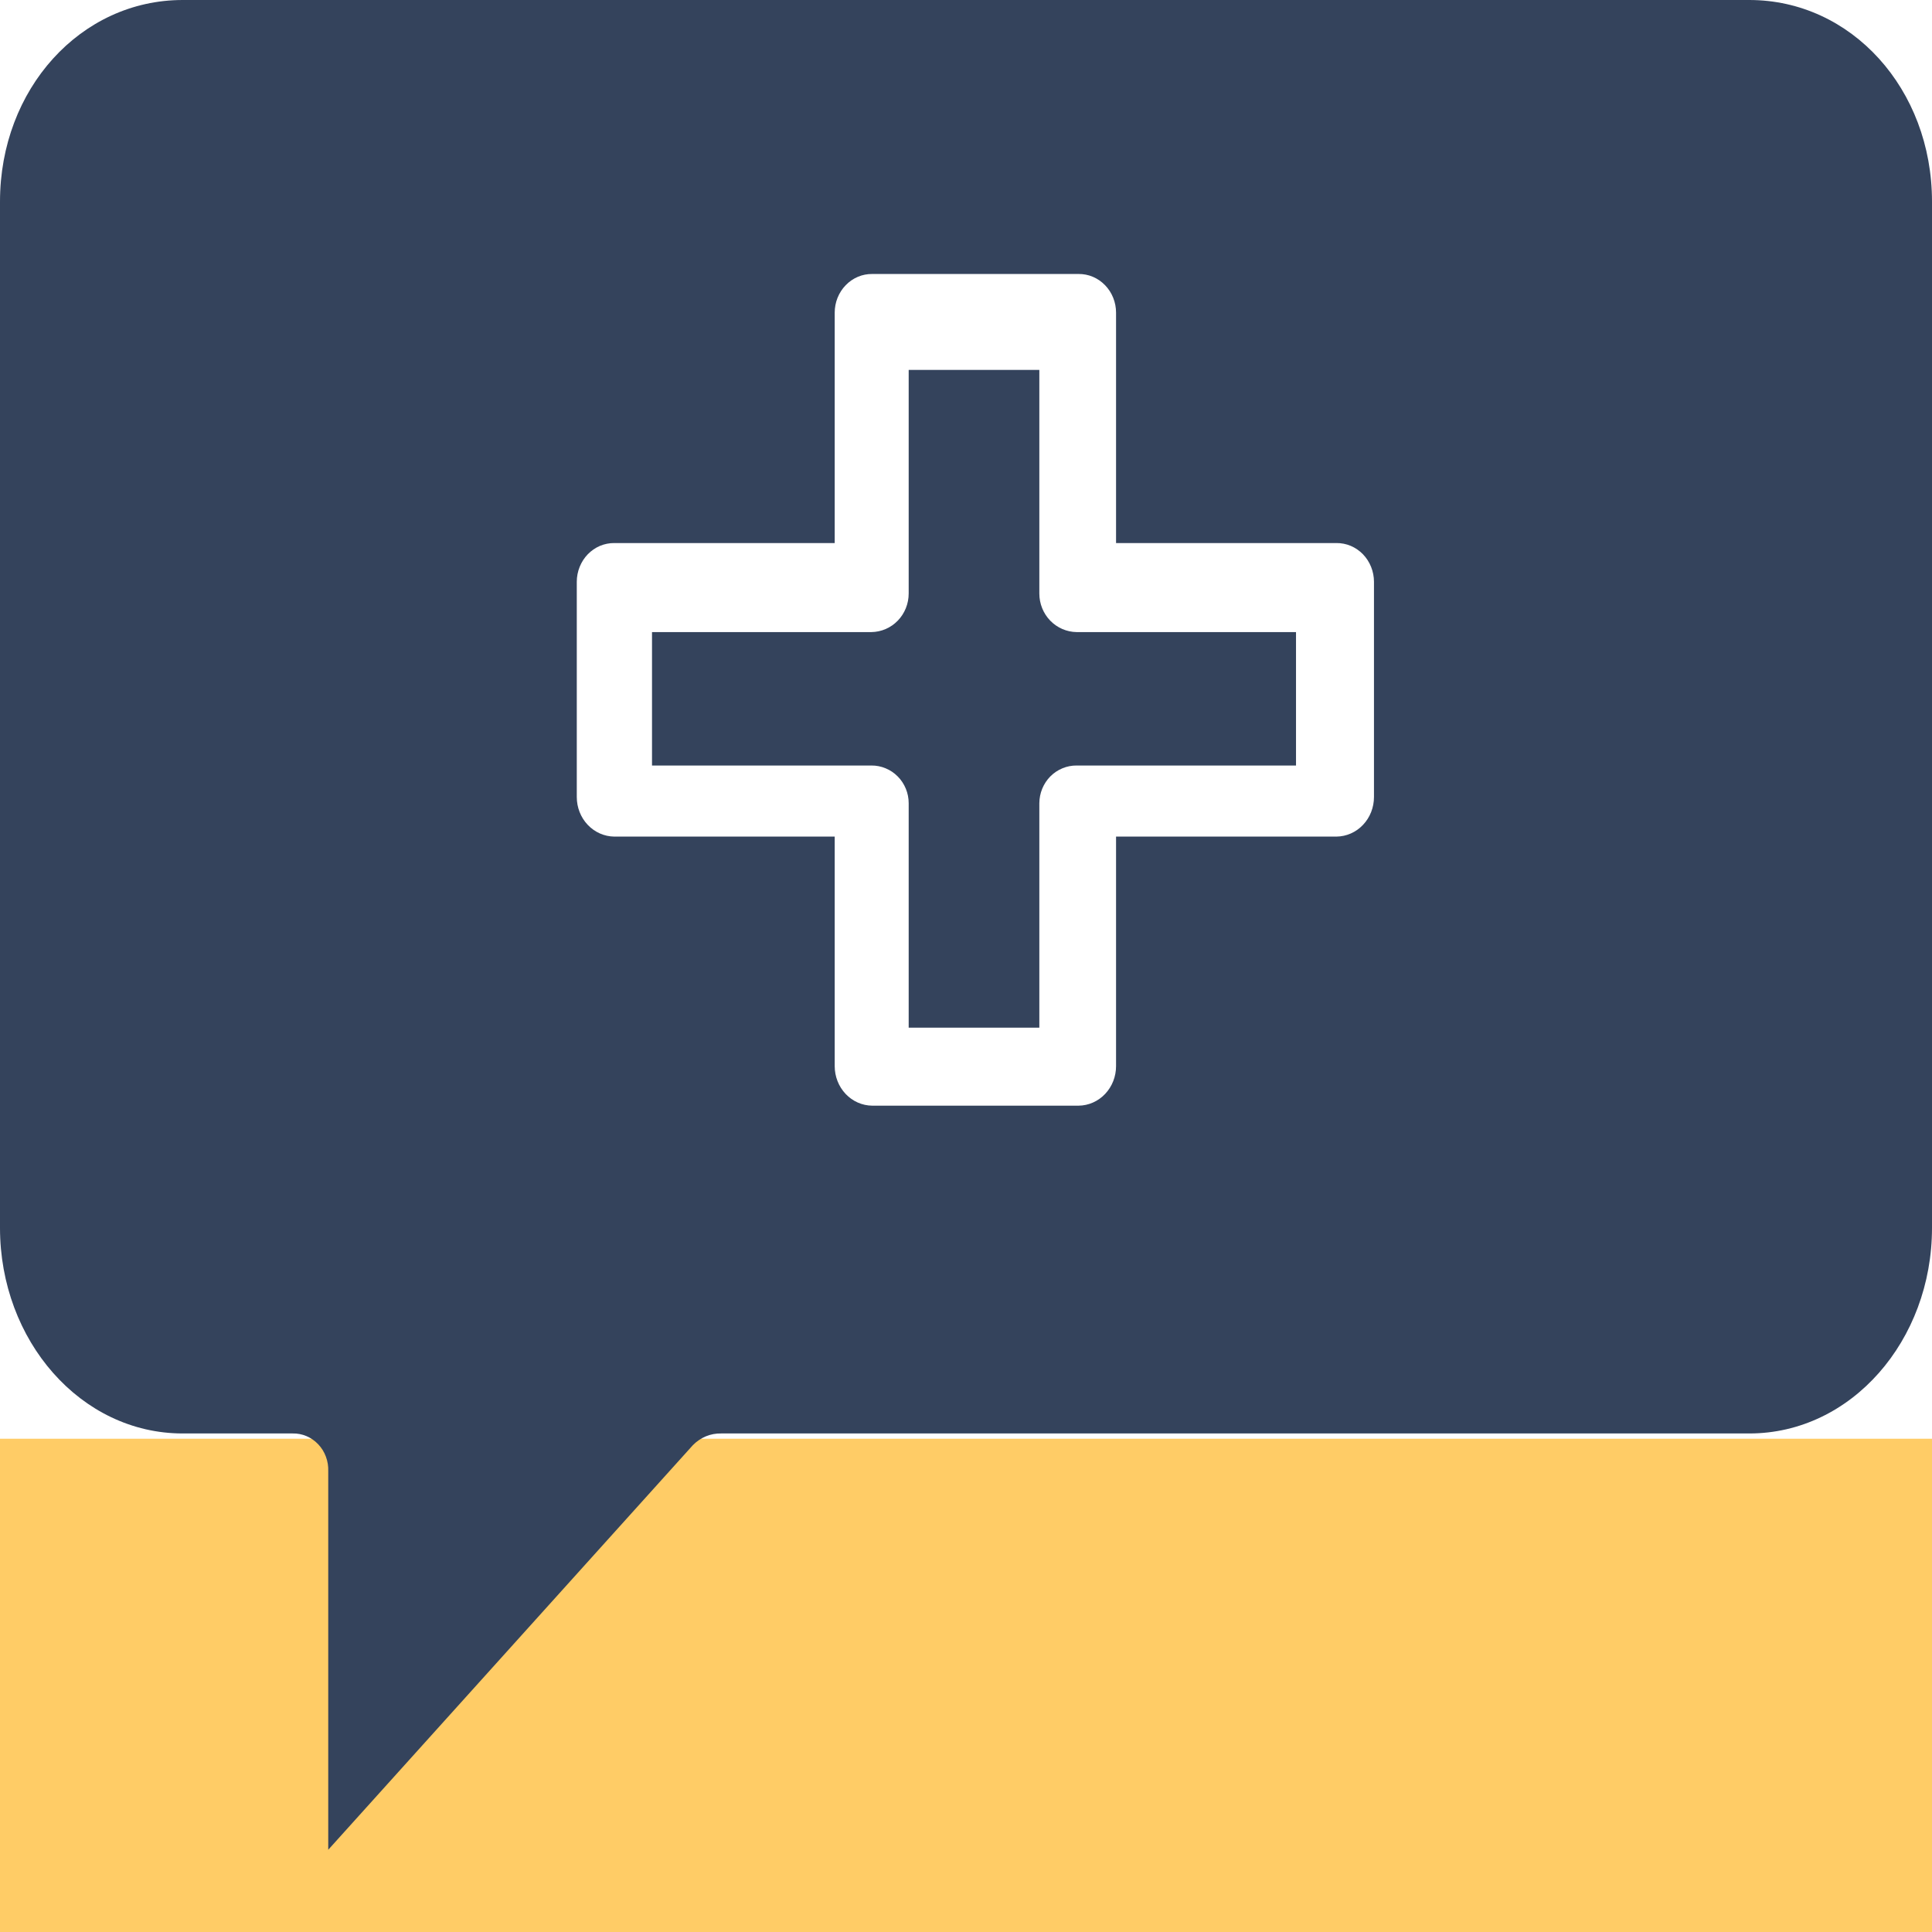 <svg width="48" height="48" viewBox="0 0 48 48" fill="none" xmlns="http://www.w3.org/2000/svg">
<path d="M48 35.745H0V48H48V35.745Z" fill="#FFCC66"/>
<path d="M25.822 14.745V9.191H22.576V14.745C22.576 14.998 22.479 15.24 22.305 15.42C22.132 15.599 21.896 15.701 21.648 15.704H16.199V19.019H21.648C21.77 19.018 21.89 19.041 22.002 19.088C22.115 19.134 22.217 19.203 22.303 19.29C22.39 19.377 22.458 19.481 22.505 19.595C22.552 19.709 22.576 19.832 22.576 19.956V25.532H25.822V19.956C25.823 19.832 25.847 19.709 25.894 19.595C25.941 19.481 26.009 19.377 26.095 19.29C26.181 19.203 26.284 19.134 26.396 19.088C26.508 19.041 26.629 19.018 26.75 19.019H32.199V15.704H26.75C26.503 15.701 26.267 15.599 26.093 15.42C25.919 15.24 25.822 14.998 25.822 14.745Z" fill="#34435C"/>
<path d="M43.461 0H4.539C2.004 0 0 2.211 0 5.009V30.506C0 33.304 2.004 35.614 4.539 35.614H7.27C7.388 35.611 7.506 35.634 7.615 35.68C7.725 35.727 7.824 35.796 7.907 35.884C7.99 35.971 8.055 36.076 8.097 36.191C8.14 36.306 8.16 36.429 8.155 36.552V45.957L17.214 35.905C17.307 35.81 17.417 35.735 17.537 35.685C17.658 35.635 17.788 35.611 17.918 35.614H43.461C45.996 35.614 48 33.304 48 30.506V5.009C48 2.211 45.996 0 43.461 0ZM34.136 19.801C34.136 20.06 34.039 20.309 33.864 20.493C33.69 20.678 33.452 20.782 33.204 20.785H27.728V26.486C27.729 26.746 27.631 26.994 27.456 27.179C27.282 27.363 27.044 27.468 26.796 27.47H21.67C21.422 27.468 21.184 27.363 21.01 27.179C20.835 26.994 20.738 26.746 20.738 26.486V20.785H15.262C15.014 20.782 14.777 20.678 14.602 20.493C14.427 20.309 14.33 20.06 14.33 19.801V14.453C14.33 14.326 14.355 14.2 14.402 14.083C14.449 13.966 14.518 13.859 14.604 13.77C14.691 13.681 14.794 13.61 14.906 13.562C15.02 13.515 15.14 13.491 15.262 13.492H20.738V7.768C20.738 7.641 20.762 7.515 20.809 7.398C20.857 7.28 20.925 7.174 21.012 7.085C21.099 6.995 21.201 6.925 21.314 6.877C21.427 6.829 21.548 6.806 21.67 6.807H26.796C26.918 6.806 27.039 6.829 27.152 6.877C27.265 6.925 27.367 6.995 27.454 7.085C27.541 7.174 27.61 7.28 27.657 7.398C27.704 7.515 27.728 7.641 27.728 7.768V13.492H33.204C33.326 13.491 33.447 13.515 33.559 13.562C33.672 13.61 33.775 13.681 33.862 13.77C33.948 13.859 34.017 13.966 34.064 14.083C34.111 14.2 34.136 14.326 34.136 14.453V19.801Z" fill="#34435C"/>
</svg>
